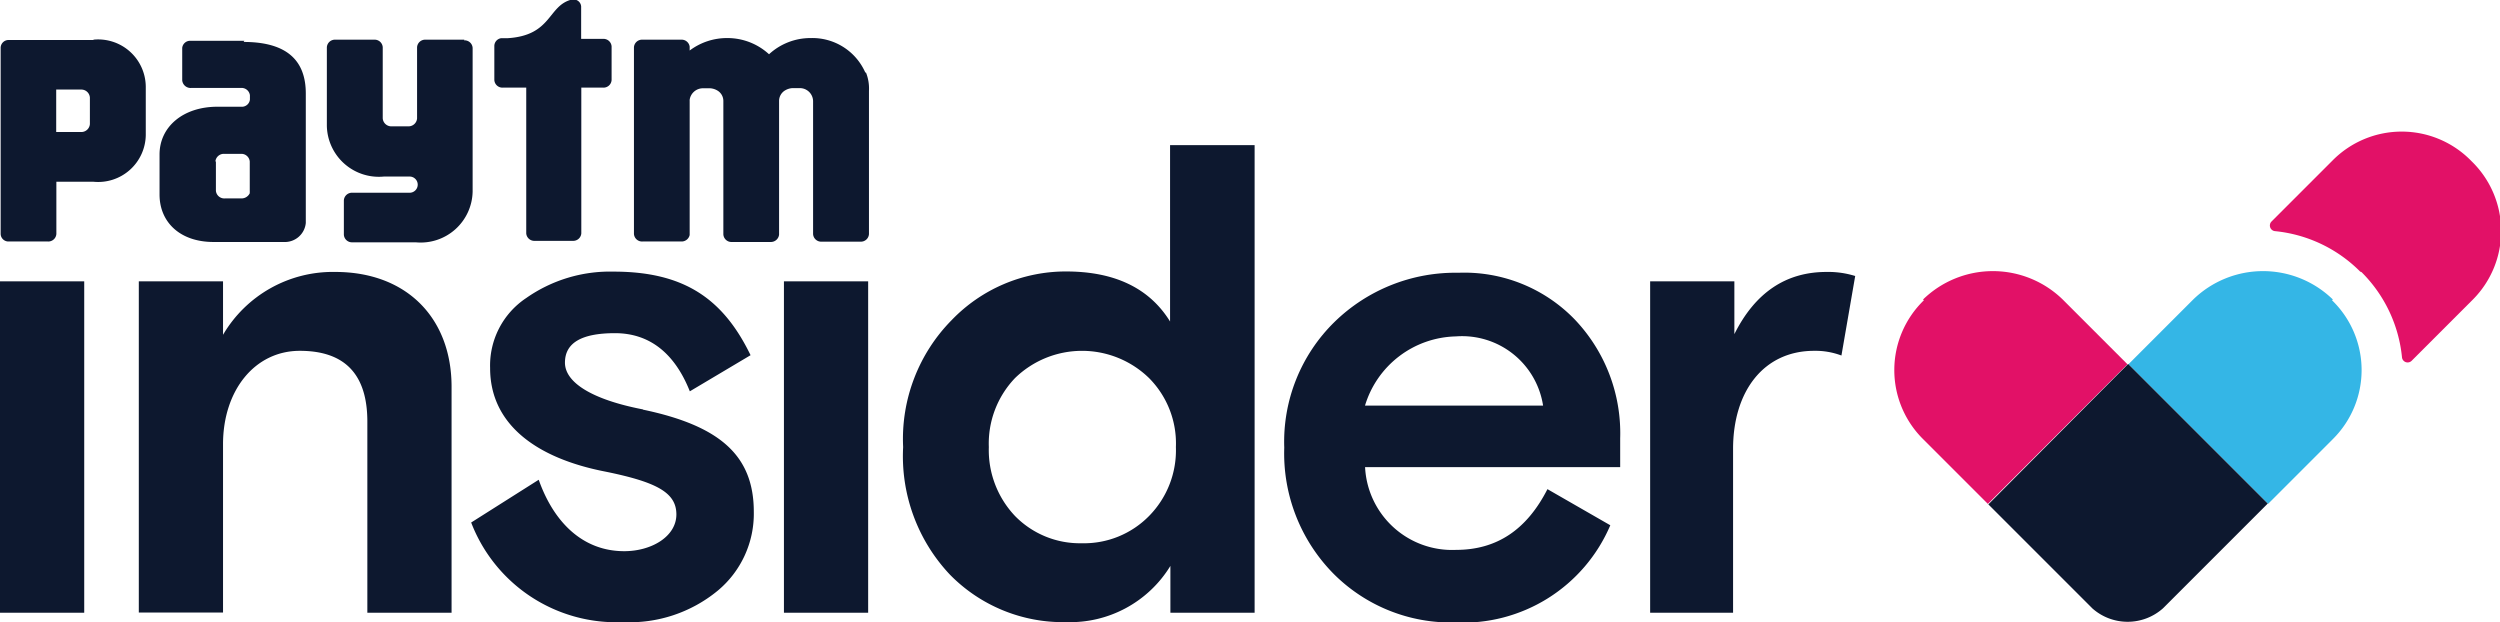 <svg id="Layer_1" data-name="Layer 1" xmlns="http://www.w3.org/2000/svg" viewBox="0 0 154.35 38.41"><title>Paytm Insider logo - Brandlogos.net</title><path d="M445.9,252.77a6,6,0,0,0-.05,8.57l4,4,8.62-8.62-4-4a6.18,6.18,0,0,0-8.62,0" transform="translate(-327.12 -234.23)" style="fill:#e21167"/><path d="M471.1,252.77a6,6,0,0,1,.05,8.57l-4,4-8.62-8.62,4-4a6.18,6.18,0,0,1,8.62,0" transform="translate(-327.12 -234.23)" style="fill:#34b6e6"/><path d="M449.88,265.37l6.42,6.42a3.28,3.28,0,0,0,4.36,0l6.47-6.47-8.62-8.62Z" transform="translate(-327.12 -234.23)" style="fill:#0d182f"/><path d="M472.84,251a8.61,8.61,0,0,0-5.27-2.5h0a.35.35,0,0,1-.21-.59l3.78-3.78a6,6,0,0,1,8.57.05l0,0a6,6,0,0,1,.08,8.55l-3.78,3.78a.35.35,0,0,1-.59-.21v0a8.61,8.61,0,0,0-2.5-5.27" transform="translate(-327.12 -234.23)" style="fill:#e21167"/><path d="M380.54,238.7a3.57,3.57,0,0,0-3.37-2.12h0a3.77,3.77,0,0,0-2.57,1,3.79,3.79,0,0,0-2.57-1h0a3.82,3.82,0,0,0-2.33.77v-.24a.5.5,0,0,0-.52-.43h-2.39a.5.5,0,0,0-.53.47v11.52a.5.5,0,0,0,.53.47h2.39a.51.51,0,0,0,.52-.4v-8.27a.74.74,0,0,1,0-.08.83.83,0,0,1,.82-.71h.44a1,1,0,0,1,.5.17.75.75,0,0,1,.32.62v8.23a.5.5,0,0,0,.53.47h2.39a.51.51,0,0,0,.52-.45v-8.26a.76.76,0,0,1,.39-.66,1,1,0,0,1,.44-.13h.44a.82.82,0,0,1,.83.79v8.22a.5.5,0,0,0,.53.47h2.39a.5.5,0,0,0,.53-.47v-8.84a2.66,2.66,0,0,0-.18-1.12" transform="translate(-327.12 -234.23)" style="fill:#0d182f"/><path d="M364.38,236.63H363v-2h0a.46.46,0,0,0-.48-.43h-.09c-1.51.37-1.21,2.23-4,2.39h-.38a.49.49,0,0,0-.41.46v2.12a.5.5,0,0,0,.53.47h1.44v9a.5.5,0,0,0,.52.46h2.36a.5.5,0,0,0,.52-.46v-9h1.34a.5.5,0,0,0,.53-.47V237.1a.5.5,0,0,0-.53-.47" transform="translate(-327.12 -234.23)" style="fill:#0d182f"/><path d="M355.79,236.68H353.4a.5.5,0,0,0-.53.47v4.39a.53.53,0,0,1-.56.49h-1a.53.53,0,0,1-.56-.5v-4.38a.5.5,0,0,0-.53-.47h-2.39a.5.5,0,0,0-.53.47V242a3.21,3.21,0,0,0,3.52,3.13h1.59a.49.49,0,1,1,0,1h-3.53a.5.5,0,0,0-.53.47v2.12a.5.5,0,0,0,.53.47h3.9a3.21,3.21,0,0,0,3.52-3.13v-8.87a.5.5,0,0,0-.53-.47" transform="translate(-327.12 -234.23)" style="fill:#0d182f"/><path d="M332.9,236.7h-5.22a.49.49,0,0,0-.52.46v2.08h0v9.43a.48.48,0,0,0,.48.47h2.43a.5.5,0,0,0,.53-.47v-3.22h2.28a2.94,2.94,0,0,0,3.24-2.88v-3a2.94,2.94,0,0,0-3.24-2.89m-.21,3.89v1.31a.53.53,0,0,1-.56.5h-1.52v-2.62h1.52a.53.53,0,0,1,.56.5Z" transform="translate(-327.12 -234.23)" style="fill:#0d182f"/><path d="M342.21,236.75H338.9a.49.49,0,0,0-.53.44v2a.52.52,0,0,0,.56.47h3.15a.52.52,0,0,1,.47.45v.27a.5.5,0,0,1-.46.44h-1.56c-2.08,0-3.56,1.22-3.56,2.95v2.47c0,1.71,1.27,2.93,3.33,2.93h4.33A1.3,1.3,0,0,0,346,248v-8c0-2-1.13-3.18-3.84-3.18m-1.74,7.37h0a.52.52,0,0,1,.56-.46h1a.52.52,0,0,1,.56.47v1.81a.41.41,0,0,1,0,.08l0,.07a.56.56,0,0,1-.53.32h-1a.52.52,0,0,1-.56-.47v-.4h0v-1.07h0v-.33" transform="translate(-327.12 -234.23)" style="fill:#0d182f"/><rect y="17.37" width="5.2" height="20.46" style="fill:#0d182f"/><path d="M355,272.06h-5.2v-11.8c0-2.93-1.4-4.37-4.17-4.37s-4.74,2.43-4.74,5.77v10.39h-5.2V251.6h5.2v3.3a7.86,7.86,0,0,1,6.93-3.88c4.41,0,7.18,2.85,7.18,7.09Z" transform="translate(-327.12 -234.23)" style="fill:#0d182f"/><path d="M366.81,259.52c4.78,1,6.85,2.85,6.85,6.31a6.18,6.18,0,0,1-2.23,4.87,8.57,8.57,0,0,1-5.86,1.94,9.6,9.6,0,0,1-9.36-6.15l4.17-2.64c.95,2.68,2.76,4.41,5.28,4.41,1.69,0,3.22-.91,3.22-2.27s-1.24-2-4.37-2.64c-4.29-.83-7.13-2.93-7.13-6.39a5,5,0,0,1,2.23-4.33A9,9,0,0,1,365,251c4.33,0,6.76,1.65,8.46,5.16l-3.75,2.23c-.95-2.39-2.52-3.59-4.62-3.59s-3.09.62-3.09,1.82,1.61,2.27,4.83,2.89" transform="translate(-327.12 -234.23)" style="fill:#0d182f"/><rect x="48.4" y="17.37" width="5.2" height="20.46" style="fill:#0d182f"/><path d="M404.58,243.19v28.87h-5.2v-2.89a7.26,7.26,0,0,1-6.43,3.47,9.77,9.77,0,0,1-7.18-2.93,10.65,10.65,0,0,1-2.89-7.88,10.44,10.44,0,0,1,3-7.84,9.77,9.77,0,0,1,7.05-3q4.52,0,6.43,3.09V243.19ZM393.9,267.77a5.63,5.63,0,0,0,4.17-1.69,5.78,5.78,0,0,0,1.65-4.25,5.72,5.72,0,0,0-1.65-4.25,5.93,5.93,0,0,0-8.29,0,5.85,5.85,0,0,0-1.61,4.25,5.92,5.92,0,0,0,1.61,4.25,5.6,5.6,0,0,0,4.13,1.69" transform="translate(-327.12 -234.23)" style="fill:#0d182f"/><path d="M427.15,263.07H411.4a5.38,5.38,0,0,0,5.61,5.11c2.52,0,4.37-1.24,5.65-3.75l3.88,2.23a9.89,9.89,0,0,1-9.61,6,10.23,10.23,0,0,1-7.47-3,10.57,10.57,0,0,1-3.05-7.79,10.35,10.35,0,0,1,3.09-7.75,10.68,10.68,0,0,1,7.67-3.05,9.48,9.48,0,0,1,7.18,2.89,10.18,10.18,0,0,1,2.8,7.34Zm-15.76-3.8h11A5.06,5.06,0,0,0,417,255a6,6,0,0,0-5.61,4.29" transform="translate(-327.12 -234.23)" style="fill:#0d182f"/><path d="M440.81,256.18a4.54,4.54,0,0,0-1.69-.29c-3.09,0-5,2.47-5,6.06v10.11H429V251.6h5.2v3.26q1.92-3.84,5.69-3.84a5.61,5.61,0,0,1,1.77.25Z" transform="translate(-327.12 -234.23)" style="fill:#0d182f"/></svg>